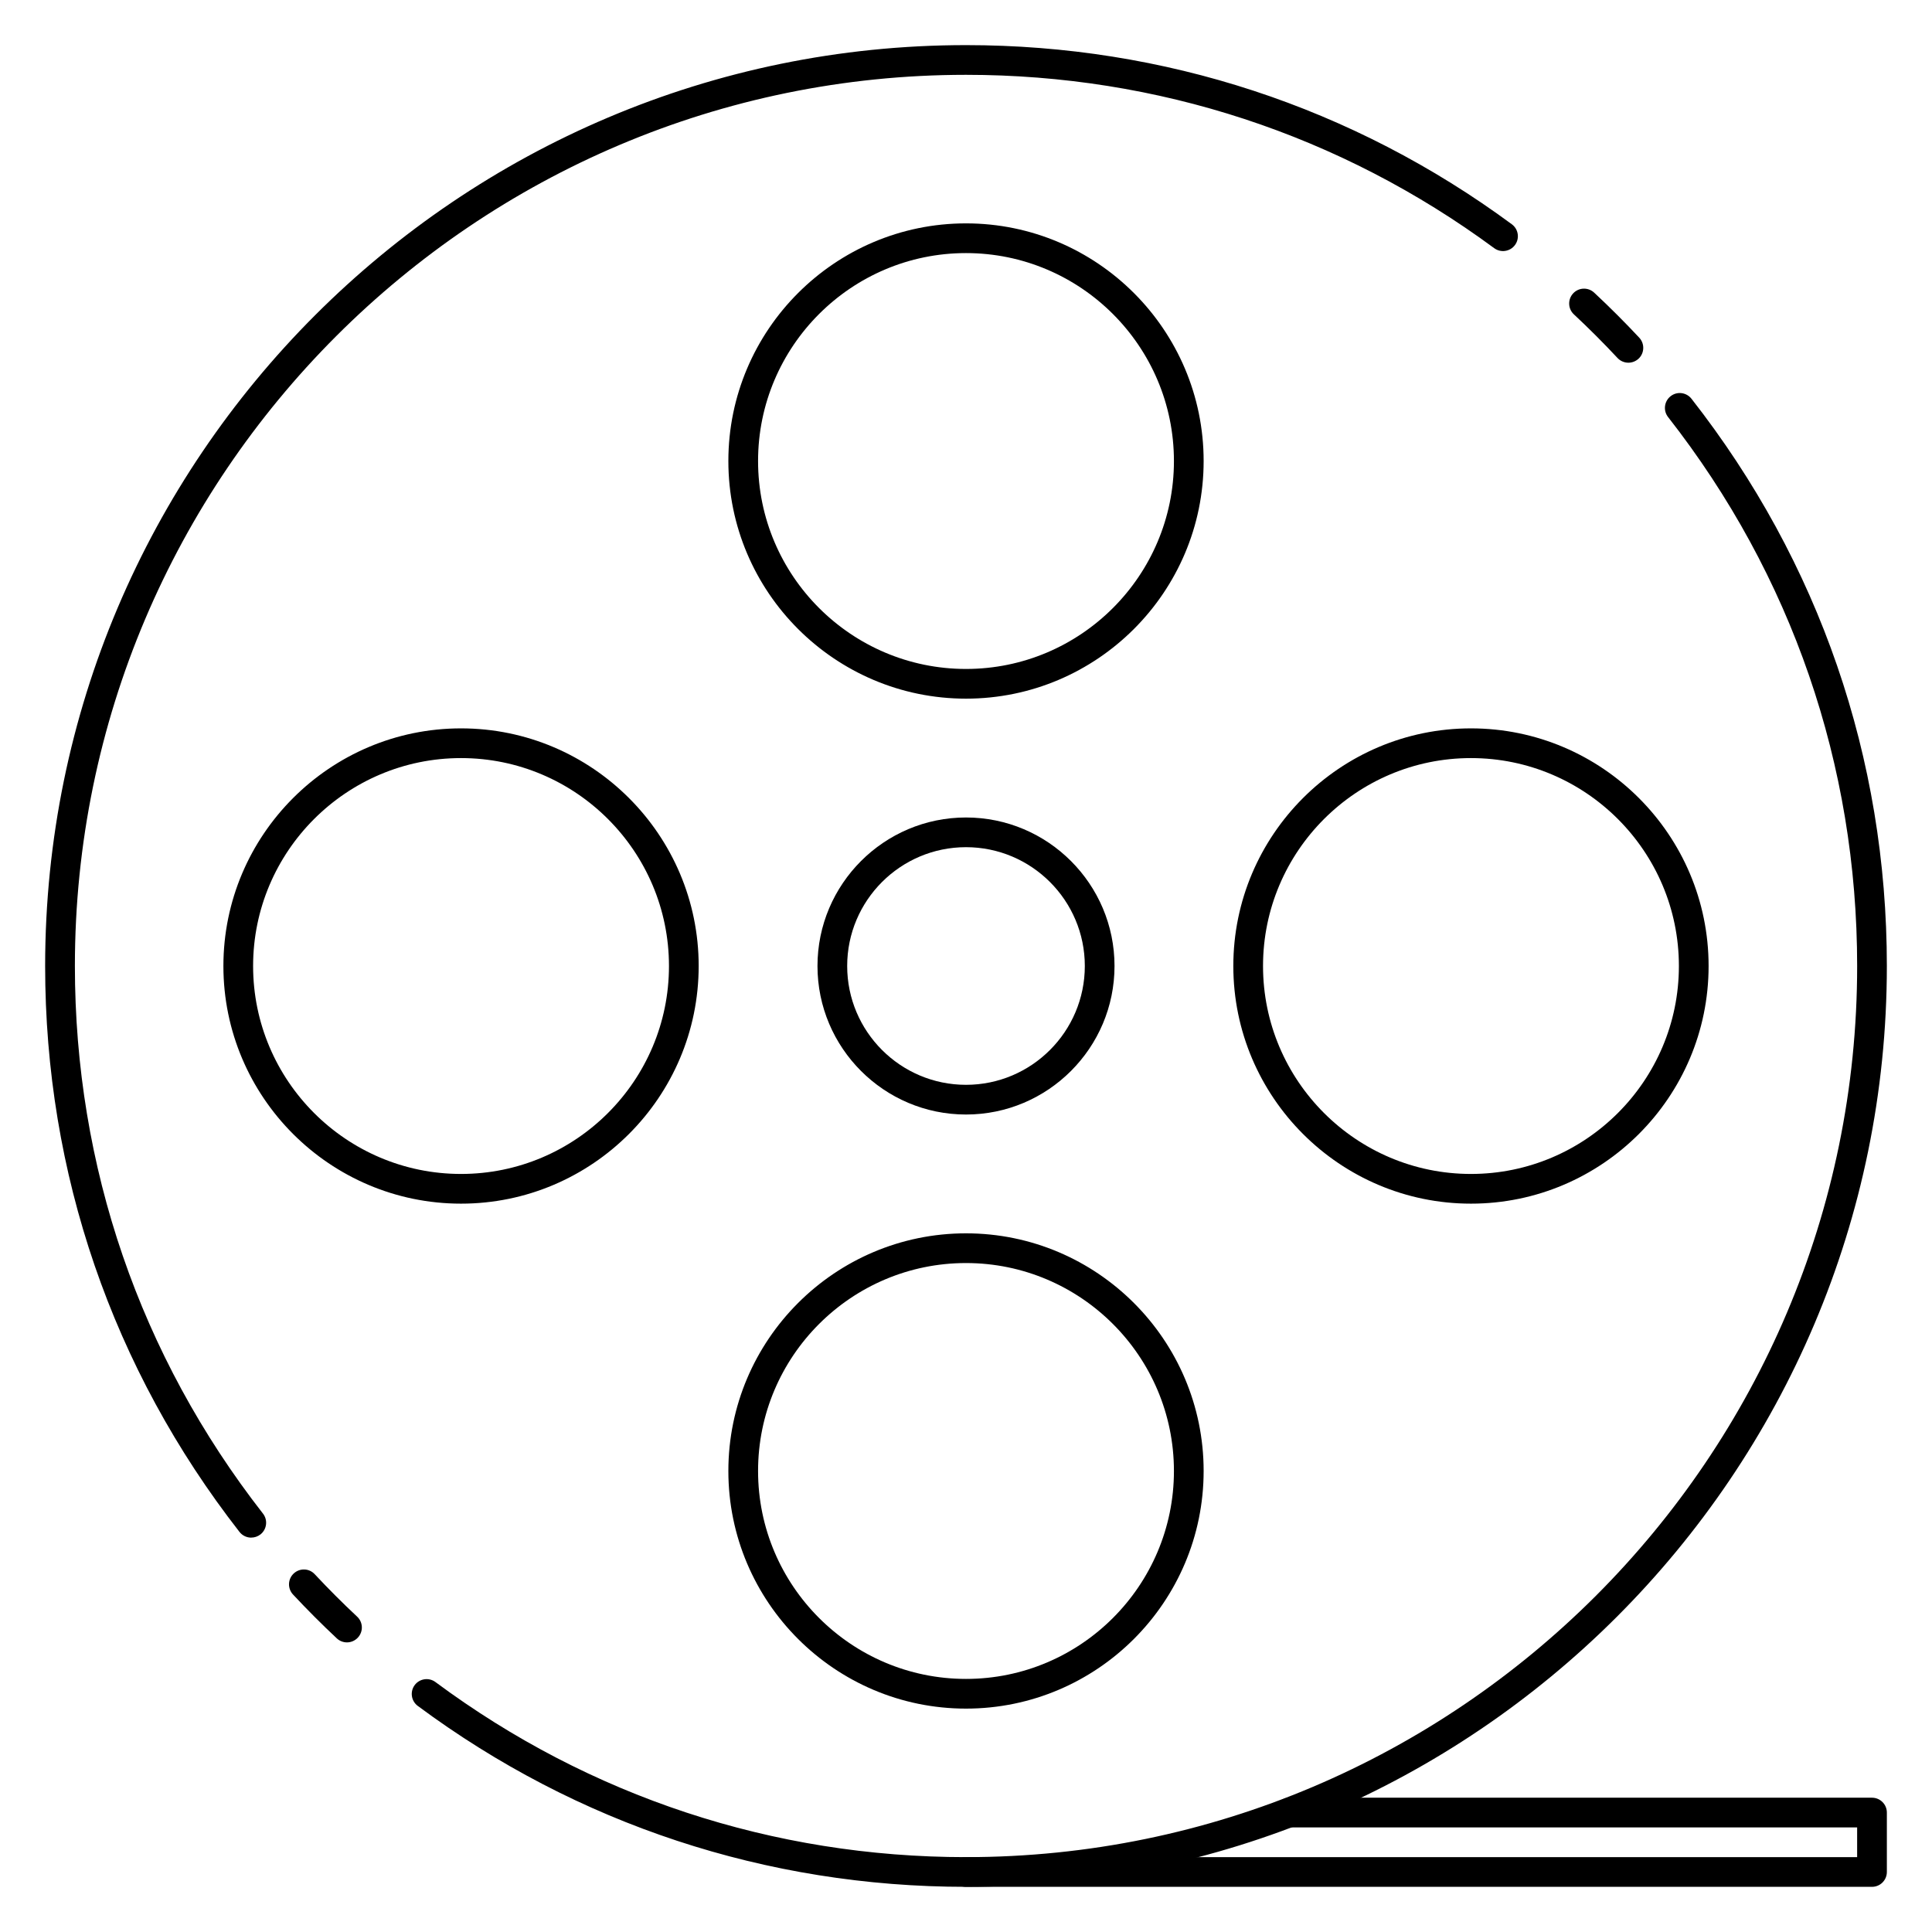 <?xml version="1.0" encoding="UTF-8"?>
<!-- Uploaded to: ICON Repo, www.iconrepo.com, Generator: ICON Repo Mixer Tools -->
<svg fill="#000000" width="800px" height="800px" version="1.1" viewBox="144 144 512 512" xmlns="http://www.w3.org/2000/svg">
 <g>
  <path d="m210.58 551.49c-1.172 0-2.332-0.52-3.109-1.512-33.691-43.203-51.508-95.062-51.508-149.98 0-134.56 109.48-244.04 244.04-244.04 52.5 0 102.52 16.414 144.65 47.477 1.746 1.289 2.125 3.754 0.828 5.504-1.289 1.746-3.754 2.117-5.504 0.828-40.762-30.051-89.16-45.938-139.97-45.938-130.22 0-236.16 105.95-236.16 236.16 0 53.145 17.23 103.33 49.844 145.13 1.34 1.715 1.031 4.188-0.676 5.527-0.723 0.555-1.578 0.832-2.422 0.832z"/>
  <path d="m235.95 579.25c-0.969 0-1.93-0.348-2.691-1.062-3.984-3.731-7.887-7.644-11.609-11.629-1.48-1.59-1.402-4.086 0.188-5.566 1.59-1.488 4.086-1.41 5.566 0.188 3.606 3.856 7.383 7.644 11.242 11.25 1.59 1.488 1.668 3.977 0.18 5.566-0.781 0.828-1.828 1.254-2.875 1.254z"/>
  <path d="m400 644.03c-52.789 0-103.03-16.578-145.29-47.949-1.746-1.301-2.109-3.762-0.82-5.504 1.301-1.746 3.762-2.109 5.504-0.82 40.902 30.359 89.527 46.402 140.61 46.402 130.22 0 236.16-105.94 236.16-236.16 0-53.301-17.328-103.6-50.105-145.47-1.34-1.707-1.039-4.188 0.668-5.527 1.707-1.355 4.18-1.039 5.527 0.668 33.879 43.273 51.781 95.254 51.781 150.33 0 134.55-109.48 244.03-244.03 244.03z"/>
  <path d="m575.54 240.12c-1.055 0-2.102-0.418-2.883-1.25-3.684-3.953-7.574-7.84-11.562-11.562-1.59-1.48-1.668-3.977-0.188-5.566 1.48-1.59 3.977-1.668 5.566-0.188 4.117 3.84 8.141 7.863 11.949 11.941 1.48 1.59 1.395 4.086-0.188 5.566-0.773 0.703-1.734 1.059-2.695 1.059z"/>
  <path d="m400 439.36c-21.703 0-39.359-17.656-39.359-39.359s17.656-39.359 39.359-39.359 39.359 17.656 39.359 39.359-17.656 39.359-39.359 39.359zm0-70.848c-17.367 0-31.488 14.121-31.488 31.488s14.121 31.488 31.488 31.488 31.488-14.121 31.488-31.488-14.125-31.488-31.488-31.488z"/>
  <path d="m400 329.15c-34.723 0-62.977-28.254-62.977-62.977s28.254-62.977 62.977-62.977 62.977 28.254 62.977 62.977c0 34.727-28.254 62.977-62.977 62.977zm0-118.08c-30.387 0-55.105 24.719-55.105 55.105s24.719 55.105 55.105 55.105 55.105-24.719 55.105-55.105c-0.004-30.387-24.723-55.105-55.105-55.105z"/>
  <path d="m266.18 462.98c-34.723 0-62.977-28.254-62.977-62.977s28.254-62.977 62.977-62.977c34.723 0 62.977 28.254 62.977 62.977-0.004 34.723-28.254 62.977-62.977 62.977zm0-118.08c-30.387 0-55.105 24.719-55.105 55.105s24.719 55.105 55.105 55.105 55.105-24.719 55.105-55.105c-0.004-30.387-24.723-55.105-55.105-55.105z"/>
  <path d="m533.82 462.98c-34.723 0-62.977-28.254-62.977-62.977s28.254-62.977 62.977-62.977c34.723 0 62.977 28.254 62.977 62.977s-28.254 62.977-62.977 62.977zm0-118.08c-30.387 0-55.105 24.719-55.105 55.105s24.719 55.105 55.105 55.105 55.105-24.719 55.105-55.105c-0.004-30.387-24.723-55.105-55.105-55.105z"/>
  <path d="m400 596.8c-34.723 0-62.977-28.254-62.977-62.977 0-34.723 28.254-62.977 62.977-62.977s62.977 28.254 62.977 62.977c0 34.723-28.254 62.977-62.977 62.977zm0-118.08c-30.387 0-55.105 24.719-55.105 55.105s24.719 55.105 55.105 55.105 55.105-24.719 55.105-55.105c-0.004-30.387-24.723-55.105-55.105-55.105z"/>
  <path d="m640.09 644.03h-240.09c-2.172 0-3.938-1.762-3.938-3.938 0-2.172 1.762-3.934 3.938-3.934h236.16v-7.871h-150.46c-2.172 0-3.938-1.762-3.938-3.938 0-2.172 1.762-3.938 3.938-3.938h154.4c2.172 0 3.938 1.762 3.938 3.938v15.742c0 2.176-1.762 3.938-3.938 3.938z"/>
 </g>
</svg>